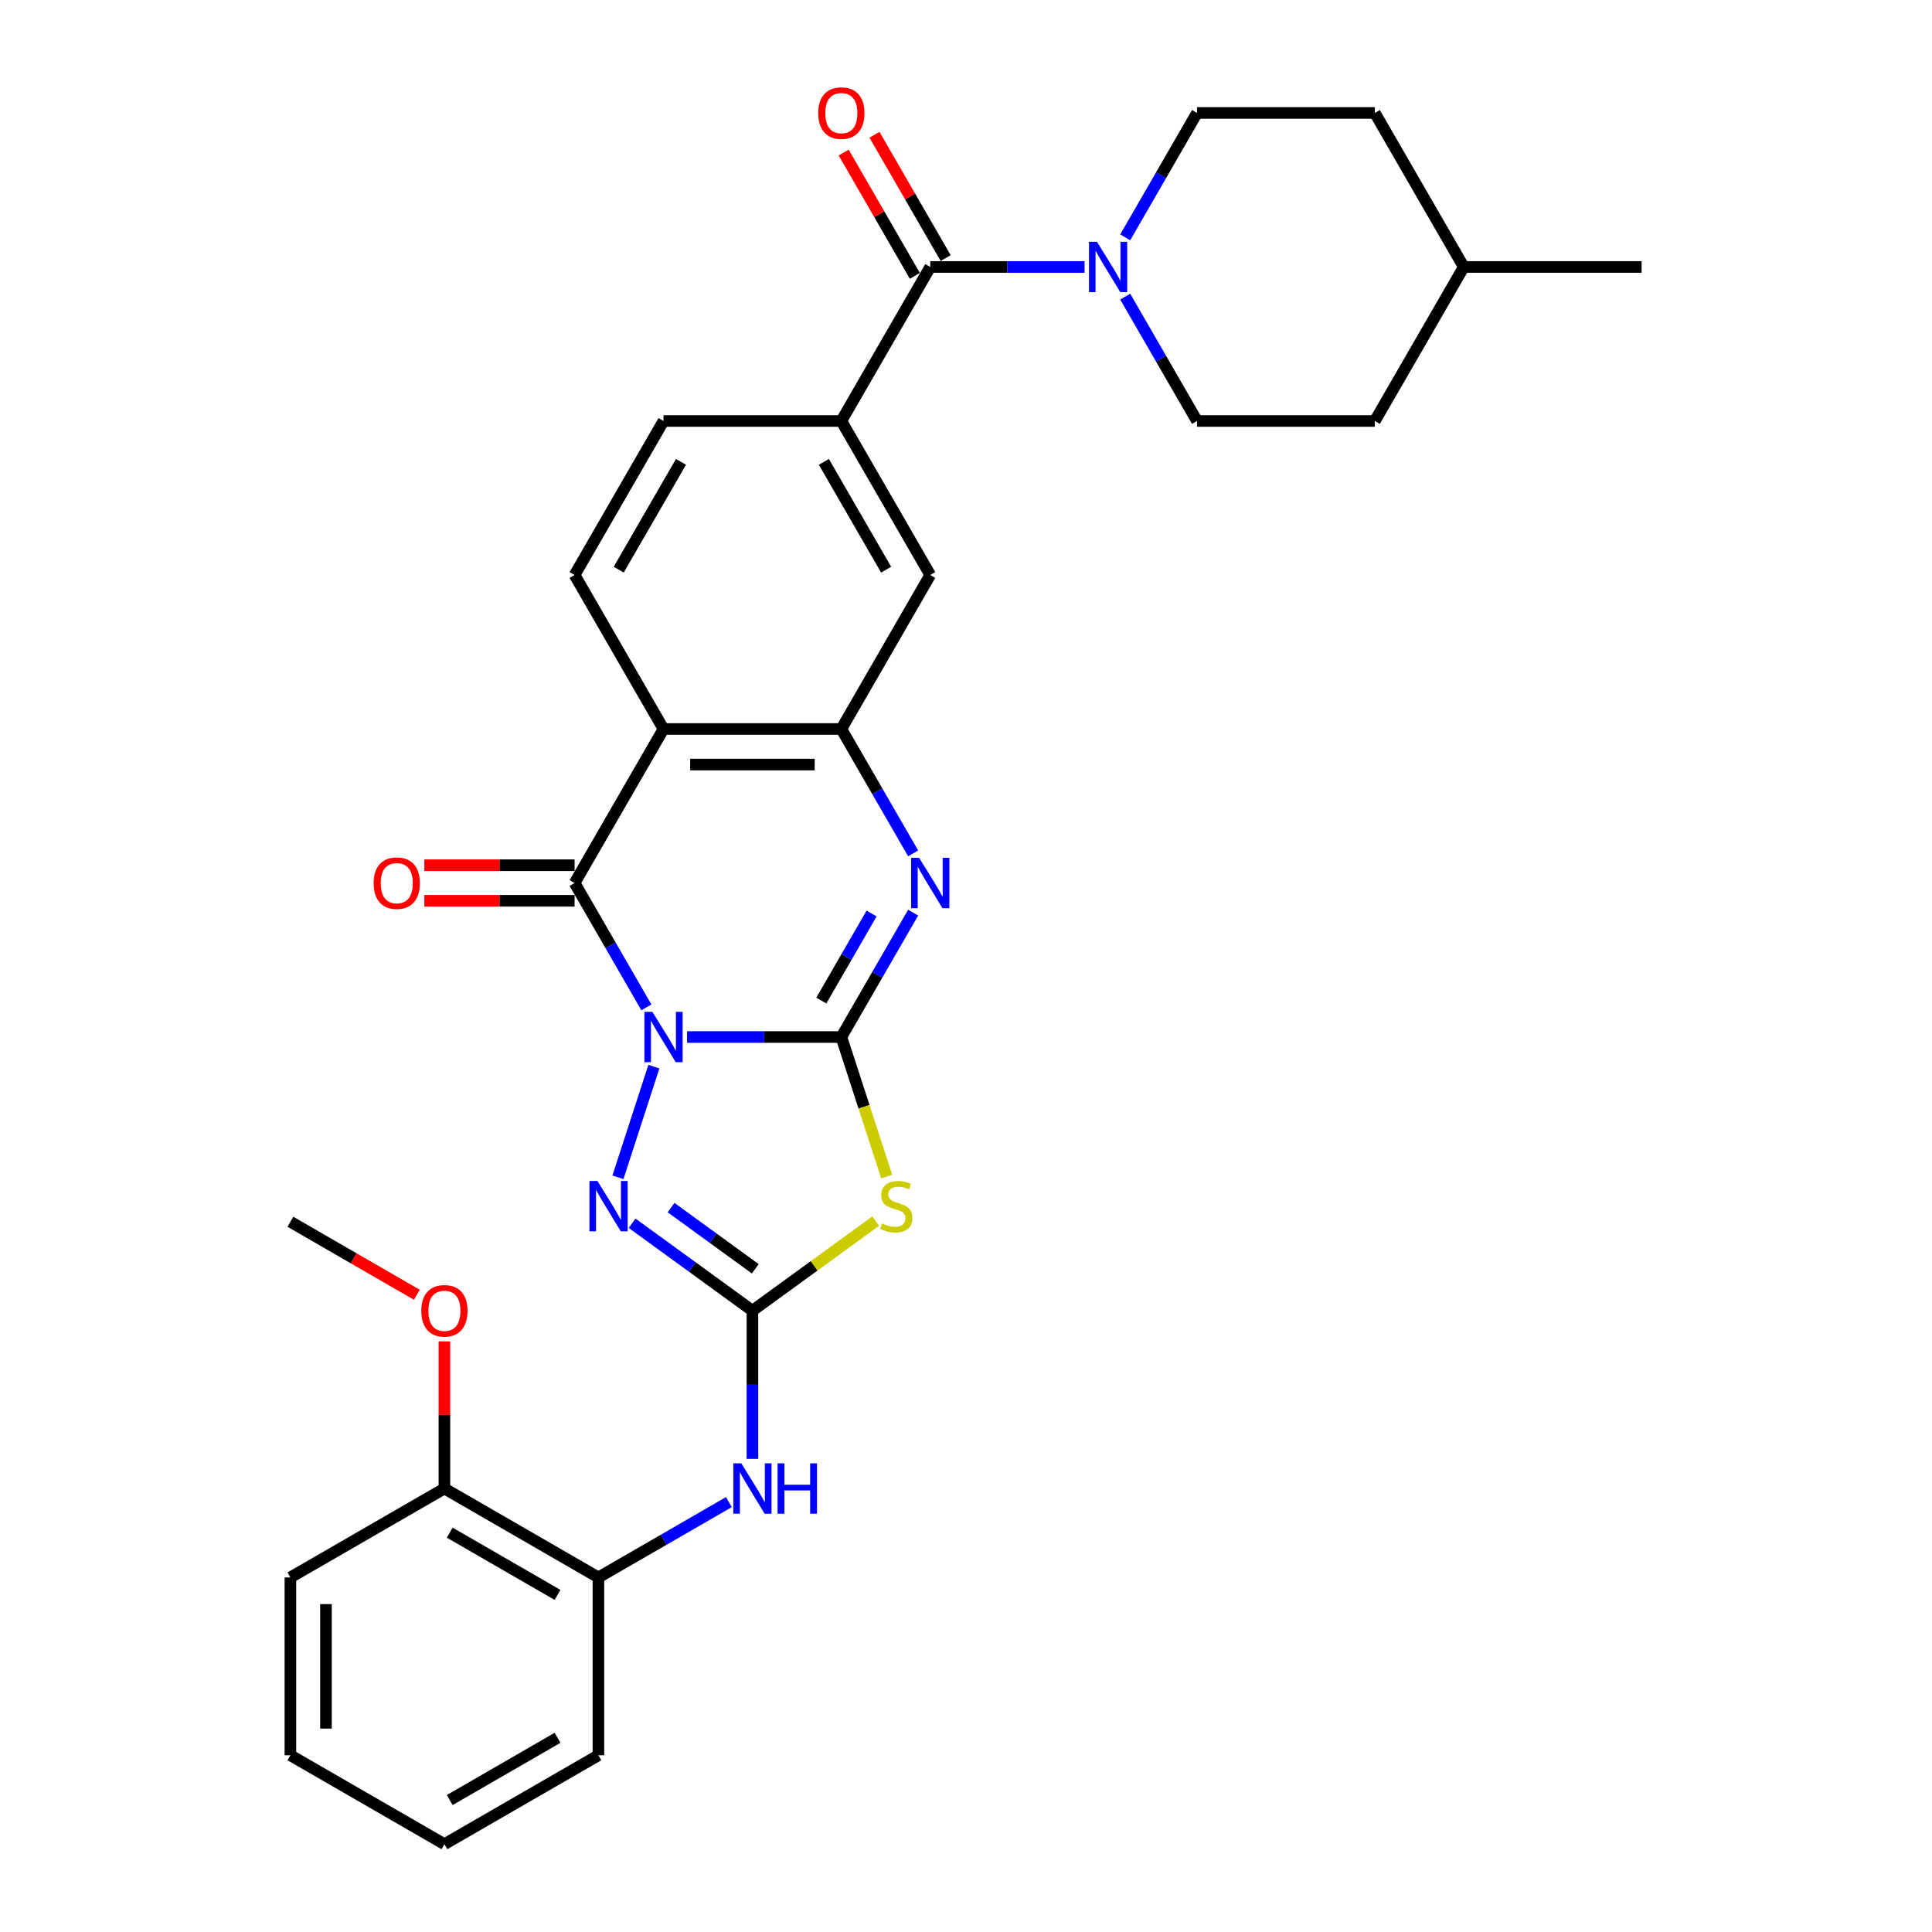 <?xml version='1.0' encoding='iso-8859-1'?>
<svg version='1.1' baseProfile='full'
              xmlns='http://www.w3.org/2000/svg'
                      xmlns:rdkit='http://www.rdkit.org/xml'
                      xmlns:xlink='http://www.w3.org/1999/xlink'
                  xml:space='preserve'
width='1000px' height='1000px' viewBox='0 0 1000 1000'>
<!-- END OF HEADER -->
<rect style='opacity:1.0;fill:#FFFFFF;stroke:none' width='1000' height='1000' x='0' y='0'> </rect>
<path class='bond-0' d='M 355.619,536.759 L 395.549,536.759' style='fill:none;fill-rule:evenodd;stroke:#0000FF;stroke-width:6px;stroke-linecap:butt;stroke-linejoin:miter;stroke-opacity:1' />
<path class='bond-0' d='M 395.549,536.759 L 435.479,536.759' style='fill:none;fill-rule:evenodd;stroke:#000000;stroke-width:6px;stroke-linecap:butt;stroke-linejoin:miter;stroke-opacity:1' />
<path class='bond-1' d='M 334.578,521.424 L 315.993,489.235' style='fill:none;fill-rule:evenodd;stroke:#0000FF;stroke-width:6px;stroke-linecap:butt;stroke-linejoin:miter;stroke-opacity:1' />
<path class='bond-1' d='M 315.993,489.235 L 297.408,457.045' style='fill:none;fill-rule:evenodd;stroke:#000000;stroke-width:6px;stroke-linecap:butt;stroke-linejoin:miter;stroke-opacity:1' />
<path class='bond-4' d='M 338.449,552.094 L 319.839,609.369' style='fill:none;fill-rule:evenodd;stroke:#0000FF;stroke-width:6px;stroke-linecap:butt;stroke-linejoin:miter;stroke-opacity:1' />
<path class='bond-2' d='M 435.479,536.759 L 447.215,572.881' style='fill:none;fill-rule:evenodd;stroke:#000000;stroke-width:6px;stroke-linecap:butt;stroke-linejoin:miter;stroke-opacity:1' />
<path class='bond-2' d='M 447.215,572.881 L 458.952,609.003' style='fill:none;fill-rule:evenodd;stroke:#CCCC00;stroke-width:6px;stroke-linecap:butt;stroke-linejoin:miter;stroke-opacity:1' />
<path class='bond-5' d='M 435.479,536.759 L 454.064,504.57' style='fill:none;fill-rule:evenodd;stroke:#000000;stroke-width:6px;stroke-linecap:butt;stroke-linejoin:miter;stroke-opacity:1' />
<path class='bond-5' d='M 454.064,504.57 L 472.648,472.38' style='fill:none;fill-rule:evenodd;stroke:#0000FF;stroke-width:6px;stroke-linecap:butt;stroke-linejoin:miter;stroke-opacity:1' />
<path class='bond-5' d='M 425.111,517.898 L 438.121,495.365' style='fill:none;fill-rule:evenodd;stroke:#000000;stroke-width:6px;stroke-linecap:butt;stroke-linejoin:miter;stroke-opacity:1' />
<path class='bond-5' d='M 438.121,495.365 L 451.13,472.832' style='fill:none;fill-rule:evenodd;stroke:#0000FF;stroke-width:6px;stroke-linecap:butt;stroke-linejoin:miter;stroke-opacity:1' />
<path class='bond-6' d='M 297.408,457.045 L 343.432,377.33' style='fill:none;fill-rule:evenodd;stroke:#000000;stroke-width:6px;stroke-linecap:butt;stroke-linejoin:miter;stroke-opacity:1' />
<path class='bond-15' d='M 297.408,447.84 L 258.519,447.84' style='fill:none;fill-rule:evenodd;stroke:#000000;stroke-width:6px;stroke-linecap:butt;stroke-linejoin:miter;stroke-opacity:1' />
<path class='bond-15' d='M 258.519,447.84 L 219.629,447.84' style='fill:none;fill-rule:evenodd;stroke:#FF0000;stroke-width:6px;stroke-linecap:butt;stroke-linejoin:miter;stroke-opacity:1' />
<path class='bond-15' d='M 297.408,466.249 L 258.519,466.249' style='fill:none;fill-rule:evenodd;stroke:#000000;stroke-width:6px;stroke-linecap:butt;stroke-linejoin:miter;stroke-opacity:1' />
<path class='bond-15' d='M 258.519,466.249 L 219.629,466.249' style='fill:none;fill-rule:evenodd;stroke:#FF0000;stroke-width:6px;stroke-linecap:butt;stroke-linejoin:miter;stroke-opacity:1' />
<path class='bond-31' d='M 453.264,632.045 L 421.359,655.225' style='fill:none;fill-rule:evenodd;stroke:#CCCC00;stroke-width:6px;stroke-linecap:butt;stroke-linejoin:miter;stroke-opacity:1' />
<path class='bond-31' d='M 421.359,655.225 L 389.455,678.405' style='fill:none;fill-rule:evenodd;stroke:#000000;stroke-width:6px;stroke-linecap:butt;stroke-linejoin:miter;stroke-opacity:1' />
<path class='bond-3' d='M 389.455,678.405 L 358.315,655.78' style='fill:none;fill-rule:evenodd;stroke:#000000;stroke-width:6px;stroke-linecap:butt;stroke-linejoin:miter;stroke-opacity:1' />
<path class='bond-3' d='M 358.315,655.78 L 327.175,633.156' style='fill:none;fill-rule:evenodd;stroke:#0000FF;stroke-width:6px;stroke-linecap:butt;stroke-linejoin:miter;stroke-opacity:1' />
<path class='bond-3' d='M 390.934,656.724 L 369.136,640.887' style='fill:none;fill-rule:evenodd;stroke:#000000;stroke-width:6px;stroke-linecap:butt;stroke-linejoin:miter;stroke-opacity:1' />
<path class='bond-3' d='M 369.136,640.887 L 347.338,625.049' style='fill:none;fill-rule:evenodd;stroke:#0000FF;stroke-width:6px;stroke-linecap:butt;stroke-linejoin:miter;stroke-opacity:1' />
<path class='bond-11' d='M 389.455,678.405 L 389.455,716.761' style='fill:none;fill-rule:evenodd;stroke:#000000;stroke-width:6px;stroke-linecap:butt;stroke-linejoin:miter;stroke-opacity:1' />
<path class='bond-11' d='M 389.455,716.761 L 389.455,755.117' style='fill:none;fill-rule:evenodd;stroke:#0000FF;stroke-width:6px;stroke-linecap:butt;stroke-linejoin:miter;stroke-opacity:1' />
<path class='bond-32' d='M 472.648,441.71 L 454.064,409.52' style='fill:none;fill-rule:evenodd;stroke:#0000FF;stroke-width:6px;stroke-linecap:butt;stroke-linejoin:miter;stroke-opacity:1' />
<path class='bond-32' d='M 454.064,409.52 L 435.479,377.33' style='fill:none;fill-rule:evenodd;stroke:#000000;stroke-width:6px;stroke-linecap:butt;stroke-linejoin:miter;stroke-opacity:1' />
<path class='bond-7' d='M 343.432,377.33 L 435.479,377.33' style='fill:none;fill-rule:evenodd;stroke:#000000;stroke-width:6px;stroke-linecap:butt;stroke-linejoin:miter;stroke-opacity:1' />
<path class='bond-7' d='M 357.239,395.739 L 421.672,395.739' style='fill:none;fill-rule:evenodd;stroke:#000000;stroke-width:6px;stroke-linecap:butt;stroke-linejoin:miter;stroke-opacity:1' />
<path class='bond-13' d='M 343.432,377.33 L 297.408,297.615' style='fill:none;fill-rule:evenodd;stroke:#000000;stroke-width:6px;stroke-linecap:butt;stroke-linejoin:miter;stroke-opacity:1' />
<path class='bond-12' d='M 435.479,377.33 L 481.502,297.615' style='fill:none;fill-rule:evenodd;stroke:#000000;stroke-width:6px;stroke-linecap:butt;stroke-linejoin:miter;stroke-opacity:1' />
<path class='bond-8' d='M 481.502,138.185 L 435.479,217.9' style='fill:none;fill-rule:evenodd;stroke:#000000;stroke-width:6px;stroke-linecap:butt;stroke-linejoin:miter;stroke-opacity:1' />
<path class='bond-9' d='M 481.502,138.185 L 521.432,138.185' style='fill:none;fill-rule:evenodd;stroke:#000000;stroke-width:6px;stroke-linecap:butt;stroke-linejoin:miter;stroke-opacity:1' />
<path class='bond-9' d='M 521.432,138.185 L 561.362,138.185' style='fill:none;fill-rule:evenodd;stroke:#0000FF;stroke-width:6px;stroke-linecap:butt;stroke-linejoin:miter;stroke-opacity:1' />
<path class='bond-17' d='M 489.474,133.583 L 471.048,101.669' style='fill:none;fill-rule:evenodd;stroke:#000000;stroke-width:6px;stroke-linecap:butt;stroke-linejoin:miter;stroke-opacity:1' />
<path class='bond-17' d='M 471.048,101.669 L 452.623,69.755' style='fill:none;fill-rule:evenodd;stroke:#FF0000;stroke-width:6px;stroke-linecap:butt;stroke-linejoin:miter;stroke-opacity:1' />
<path class='bond-17' d='M 473.531,142.787 L 455.105,110.874' style='fill:none;fill-rule:evenodd;stroke:#000000;stroke-width:6px;stroke-linecap:butt;stroke-linejoin:miter;stroke-opacity:1' />
<path class='bond-17' d='M 455.105,110.874 L 436.68,78.96' style='fill:none;fill-rule:evenodd;stroke:#FF0000;stroke-width:6px;stroke-linecap:butt;stroke-linejoin:miter;stroke-opacity:1' />
<path class='bond-18' d='M 582.403,153.52 L 600.987,185.71' style='fill:none;fill-rule:evenodd;stroke:#0000FF;stroke-width:6px;stroke-linecap:butt;stroke-linejoin:miter;stroke-opacity:1' />
<path class='bond-18' d='M 600.987,185.71 L 619.572,217.9' style='fill:none;fill-rule:evenodd;stroke:#000000;stroke-width:6px;stroke-linecap:butt;stroke-linejoin:miter;stroke-opacity:1' />
<path class='bond-19' d='M 582.403,122.85 L 600.987,90.66' style='fill:none;fill-rule:evenodd;stroke:#0000FF;stroke-width:6px;stroke-linecap:butt;stroke-linejoin:miter;stroke-opacity:1' />
<path class='bond-19' d='M 600.987,90.66 L 619.572,58.47' style='fill:none;fill-rule:evenodd;stroke:#000000;stroke-width:6px;stroke-linecap:butt;stroke-linejoin:miter;stroke-opacity:1' />
<path class='bond-10' d='M 435.479,217.9 L 343.432,217.9' style='fill:none;fill-rule:evenodd;stroke:#000000;stroke-width:6px;stroke-linecap:butt;stroke-linejoin:miter;stroke-opacity:1' />
<path class='bond-33' d='M 435.479,217.9 L 481.502,297.615' style='fill:none;fill-rule:evenodd;stroke:#000000;stroke-width:6px;stroke-linecap:butt;stroke-linejoin:miter;stroke-opacity:1' />
<path class='bond-33' d='M 426.439,239.062 L 458.656,294.862' style='fill:none;fill-rule:evenodd;stroke:#000000;stroke-width:6px;stroke-linecap:butt;stroke-linejoin:miter;stroke-opacity:1' />
<path class='bond-14' d='M 377.268,777.488 L 343.504,796.982' style='fill:none;fill-rule:evenodd;stroke:#0000FF;stroke-width:6px;stroke-linecap:butt;stroke-linejoin:miter;stroke-opacity:1' />
<path class='bond-14' d='M 343.504,796.982 L 309.74,816.475' style='fill:none;fill-rule:evenodd;stroke:#000000;stroke-width:6px;stroke-linecap:butt;stroke-linejoin:miter;stroke-opacity:1' />
<path class='bond-16' d='M 297.408,297.615 L 343.432,217.9' style='fill:none;fill-rule:evenodd;stroke:#000000;stroke-width:6px;stroke-linecap:butt;stroke-linejoin:miter;stroke-opacity:1' />
<path class='bond-16' d='M 320.255,294.862 L 352.471,239.062' style='fill:none;fill-rule:evenodd;stroke:#000000;stroke-width:6px;stroke-linecap:butt;stroke-linejoin:miter;stroke-opacity:1' />
<path class='bond-20' d='M 309.74,816.475 L 230.025,770.452' style='fill:none;fill-rule:evenodd;stroke:#000000;stroke-width:6px;stroke-linecap:butt;stroke-linejoin:miter;stroke-opacity:1' />
<path class='bond-20' d='M 288.578,825.515 L 232.778,793.298' style='fill:none;fill-rule:evenodd;stroke:#000000;stroke-width:6px;stroke-linecap:butt;stroke-linejoin:miter;stroke-opacity:1' />
<path class='bond-25' d='M 309.74,816.475 L 309.74,908.522' style='fill:none;fill-rule:evenodd;stroke:#000000;stroke-width:6px;stroke-linecap:butt;stroke-linejoin:miter;stroke-opacity:1' />
<path class='bond-21' d='M 619.572,217.9 L 711.619,217.9' style='fill:none;fill-rule:evenodd;stroke:#000000;stroke-width:6px;stroke-linecap:butt;stroke-linejoin:miter;stroke-opacity:1' />
<path class='bond-22' d='M 619.572,58.47 L 711.619,58.47' style='fill:none;fill-rule:evenodd;stroke:#000000;stroke-width:6px;stroke-linecap:butt;stroke-linejoin:miter;stroke-opacity:1' />
<path class='bond-23' d='M 230.025,770.452 L 230.025,732.372' style='fill:none;fill-rule:evenodd;stroke:#000000;stroke-width:6px;stroke-linecap:butt;stroke-linejoin:miter;stroke-opacity:1' />
<path class='bond-23' d='M 230.025,732.372 L 230.025,694.292' style='fill:none;fill-rule:evenodd;stroke:#FF0000;stroke-width:6px;stroke-linecap:butt;stroke-linejoin:miter;stroke-opacity:1' />
<path class='bond-26' d='M 230.025,770.452 L 150.311,816.475' style='fill:none;fill-rule:evenodd;stroke:#000000;stroke-width:6px;stroke-linecap:butt;stroke-linejoin:miter;stroke-opacity:1' />
<path class='bond-35' d='M 711.619,217.9 L 757.643,138.185' style='fill:none;fill-rule:evenodd;stroke:#000000;stroke-width:6px;stroke-linecap:butt;stroke-linejoin:miter;stroke-opacity:1' />
<path class='bond-24' d='M 711.619,58.47 L 757.643,138.185' style='fill:none;fill-rule:evenodd;stroke:#000000;stroke-width:6px;stroke-linecap:butt;stroke-linejoin:miter;stroke-opacity:1' />
<path class='bond-27' d='M 215.758,670.168 L 183.034,651.275' style='fill:none;fill-rule:evenodd;stroke:#FF0000;stroke-width:6px;stroke-linecap:butt;stroke-linejoin:miter;stroke-opacity:1' />
<path class='bond-27' d='M 183.034,651.275 L 150.311,632.382' style='fill:none;fill-rule:evenodd;stroke:#000000;stroke-width:6px;stroke-linecap:butt;stroke-linejoin:miter;stroke-opacity:1' />
<path class='bond-28' d='M 757.643,138.185 L 849.689,138.185' style='fill:none;fill-rule:evenodd;stroke:#000000;stroke-width:6px;stroke-linecap:butt;stroke-linejoin:miter;stroke-opacity:1' />
<path class='bond-29' d='M 309.74,908.522 L 230.025,954.545' style='fill:none;fill-rule:evenodd;stroke:#000000;stroke-width:6px;stroke-linecap:butt;stroke-linejoin:miter;stroke-opacity:1' />
<path class='bond-29' d='M 288.578,899.483 L 232.778,931.699' style='fill:none;fill-rule:evenodd;stroke:#000000;stroke-width:6px;stroke-linecap:butt;stroke-linejoin:miter;stroke-opacity:1' />
<path class='bond-34' d='M 150.311,816.475 L 150.311,908.522' style='fill:none;fill-rule:evenodd;stroke:#000000;stroke-width:6px;stroke-linecap:butt;stroke-linejoin:miter;stroke-opacity:1' />
<path class='bond-34' d='M 168.72,830.282 L 168.72,894.715' style='fill:none;fill-rule:evenodd;stroke:#000000;stroke-width:6px;stroke-linecap:butt;stroke-linejoin:miter;stroke-opacity:1' />
<path class='bond-30' d='M 230.025,954.545 L 150.311,908.522' style='fill:none;fill-rule:evenodd;stroke:#000000;stroke-width:6px;stroke-linecap:butt;stroke-linejoin:miter;stroke-opacity:1' />
<path  class='atom-0' d='M 337.67 523.726
L 346.212 537.533
Q 347.058 538.895, 348.421 541.362
Q 349.783 543.829, 349.857 543.976
L 349.857 523.726
L 353.318 523.726
L 353.318 549.793
L 349.746 549.793
L 340.578 534.698
Q 339.511 532.93, 338.369 530.905
Q 337.265 528.88, 336.933 528.254
L 336.933 549.793
L 333.546 549.793
L 333.546 523.726
L 337.67 523.726
' fill='#0000FF'/>
<path  class='atom-3' d='M 456.559 633.248
Q 456.854 633.359, 458.069 633.874
Q 459.284 634.39, 460.609 634.721
Q 461.971 635.015, 463.297 635.015
Q 465.764 635.015, 467.2 633.837
Q 468.636 632.622, 468.636 630.524
Q 468.636 629.088, 467.899 628.204
Q 467.2 627.32, 466.095 626.842
Q 464.99 626.363, 463.15 625.811
Q 460.83 625.111, 459.431 624.448
Q 458.069 623.786, 457.074 622.387
Q 456.117 620.988, 456.117 618.631
Q 456.117 615.354, 458.326 613.329
Q 460.572 611.304, 464.99 611.304
Q 468.01 611.304, 471.434 612.74
L 470.587 615.575
Q 467.457 614.286, 465.101 614.286
Q 462.56 614.286, 461.161 615.354
Q 459.762 616.385, 459.799 618.189
Q 459.799 619.588, 460.499 620.435
Q 461.235 621.282, 462.266 621.761
Q 463.334 622.239, 465.101 622.792
Q 467.457 623.528, 468.856 624.264
Q 470.256 625.001, 471.25 626.51
Q 472.281 627.983, 472.281 630.524
Q 472.281 634.132, 469.851 636.083
Q 467.457 637.998, 463.444 637.998
Q 461.124 637.998, 459.357 637.482
Q 457.627 637.004, 455.565 636.157
L 456.559 633.248
' fill='#CCCC00'/>
<path  class='atom-5' d='M 309.226 611.267
L 317.768 625.074
Q 318.614 626.437, 319.977 628.904
Q 321.339 631.37, 321.413 631.518
L 321.413 611.267
L 324.874 611.267
L 324.874 637.335
L 321.302 637.335
L 312.134 622.239
Q 311.067 620.472, 309.925 618.447
Q 308.821 616.422, 308.489 615.796
L 308.489 637.335
L 305.102 637.335
L 305.102 611.267
L 309.226 611.267
' fill='#0000FF'/>
<path  class='atom-6' d='M 475.74 444.011
L 484.282 457.818
Q 485.129 459.18, 486.491 461.647
Q 487.853 464.114, 487.927 464.261
L 487.927 444.011
L 491.388 444.011
L 491.388 470.078
L 487.817 470.078
L 478.649 454.983
Q 477.581 453.215, 476.44 451.19
Q 475.335 449.165, 475.004 448.539
L 475.004 470.078
L 471.616 470.078
L 471.616 444.011
L 475.74 444.011
' fill='#0000FF'/>
<path  class='atom-10' d='M 567.787 125.151
L 576.329 138.958
Q 577.176 140.32, 578.538 142.787
Q 579.9 145.254, 579.974 145.401
L 579.974 125.151
L 583.435 125.151
L 583.435 151.219
L 579.863 151.219
L 570.695 136.123
Q 569.628 134.356, 568.486 132.331
Q 567.382 130.306, 567.05 129.68
L 567.05 151.219
L 563.663 151.219
L 563.663 125.151
L 567.787 125.151
' fill='#0000FF'/>
<path  class='atom-12' d='M 383.693 757.418
L 392.235 771.225
Q 393.082 772.587, 394.444 775.054
Q 395.806 777.521, 395.88 777.668
L 395.88 757.418
L 399.341 757.418
L 399.341 783.486
L 395.77 783.486
L 386.602 768.39
Q 385.534 766.623, 384.393 764.598
Q 383.288 762.573, 382.957 761.947
L 382.957 783.486
L 379.569 783.486
L 379.569 757.418
L 383.693 757.418
' fill='#0000FF'/>
<path  class='atom-12' d='M 402.471 757.418
L 406.005 757.418
L 406.005 768.5
L 419.334 768.5
L 419.334 757.418
L 422.868 757.418
L 422.868 783.486
L 419.334 783.486
L 419.334 771.446
L 406.005 771.446
L 406.005 783.486
L 402.471 783.486
L 402.471 757.418
' fill='#0000FF'/>
<path  class='atom-16' d='M 193.396 457.118
Q 193.396 450.859, 196.488 447.361
Q 199.581 443.863, 205.362 443.863
Q 211.142 443.863, 214.235 447.361
Q 217.328 450.859, 217.328 457.118
Q 217.328 463.451, 214.198 467.059
Q 211.069 470.631, 205.362 470.631
Q 199.618 470.631, 196.488 467.059
Q 193.396 463.488, 193.396 457.118
M 205.362 467.685
Q 209.338 467.685, 211.474 465.034
Q 213.646 462.346, 213.646 457.118
Q 213.646 452, 211.474 449.423
Q 209.338 446.809, 205.362 446.809
Q 201.385 446.809, 199.213 449.386
Q 197.077 451.964, 197.077 457.118
Q 197.077 462.383, 199.213 465.034
Q 201.385 467.685, 205.362 467.685
' fill='#FF0000'/>
<path  class='atom-18' d='M 423.513 58.544
Q 423.513 52.285, 426.605 48.787
Q 429.698 45.289, 435.479 45.289
Q 441.259 45.289, 444.352 48.787
Q 447.445 52.285, 447.445 58.544
Q 447.445 64.877, 444.315 68.485
Q 441.186 72.056, 435.479 72.056
Q 429.735 72.056, 426.605 68.485
Q 423.513 64.913, 423.513 58.544
M 435.479 69.111
Q 439.455 69.111, 441.591 66.46
Q 443.763 63.772, 443.763 58.544
Q 443.763 53.426, 441.591 50.849
Q 439.455 48.234, 435.479 48.234
Q 431.502 48.234, 429.33 50.812
Q 427.194 53.389, 427.194 58.544
Q 427.194 63.809, 429.33 66.46
Q 431.502 69.111, 435.479 69.111
' fill='#FF0000'/>
<path  class='atom-24' d='M 218.059 678.479
Q 218.059 672.219, 221.152 668.722
Q 224.245 665.224, 230.025 665.224
Q 235.806 665.224, 238.899 668.722
Q 241.992 672.219, 241.992 678.479
Q 241.992 684.811, 238.862 688.42
Q 235.732 691.991, 230.025 691.991
Q 224.282 691.991, 221.152 688.42
Q 218.059 684.848, 218.059 678.479
M 230.025 689.046
Q 234.002 689.046, 236.137 686.395
Q 238.31 683.707, 238.31 678.479
Q 238.31 673.361, 236.137 670.783
Q 234.002 668.169, 230.025 668.169
Q 226.049 668.169, 223.877 670.747
Q 221.741 673.324, 221.741 678.479
Q 221.741 683.744, 223.877 686.395
Q 226.049 689.046, 230.025 689.046
' fill='#FF0000'/>
</svg>
